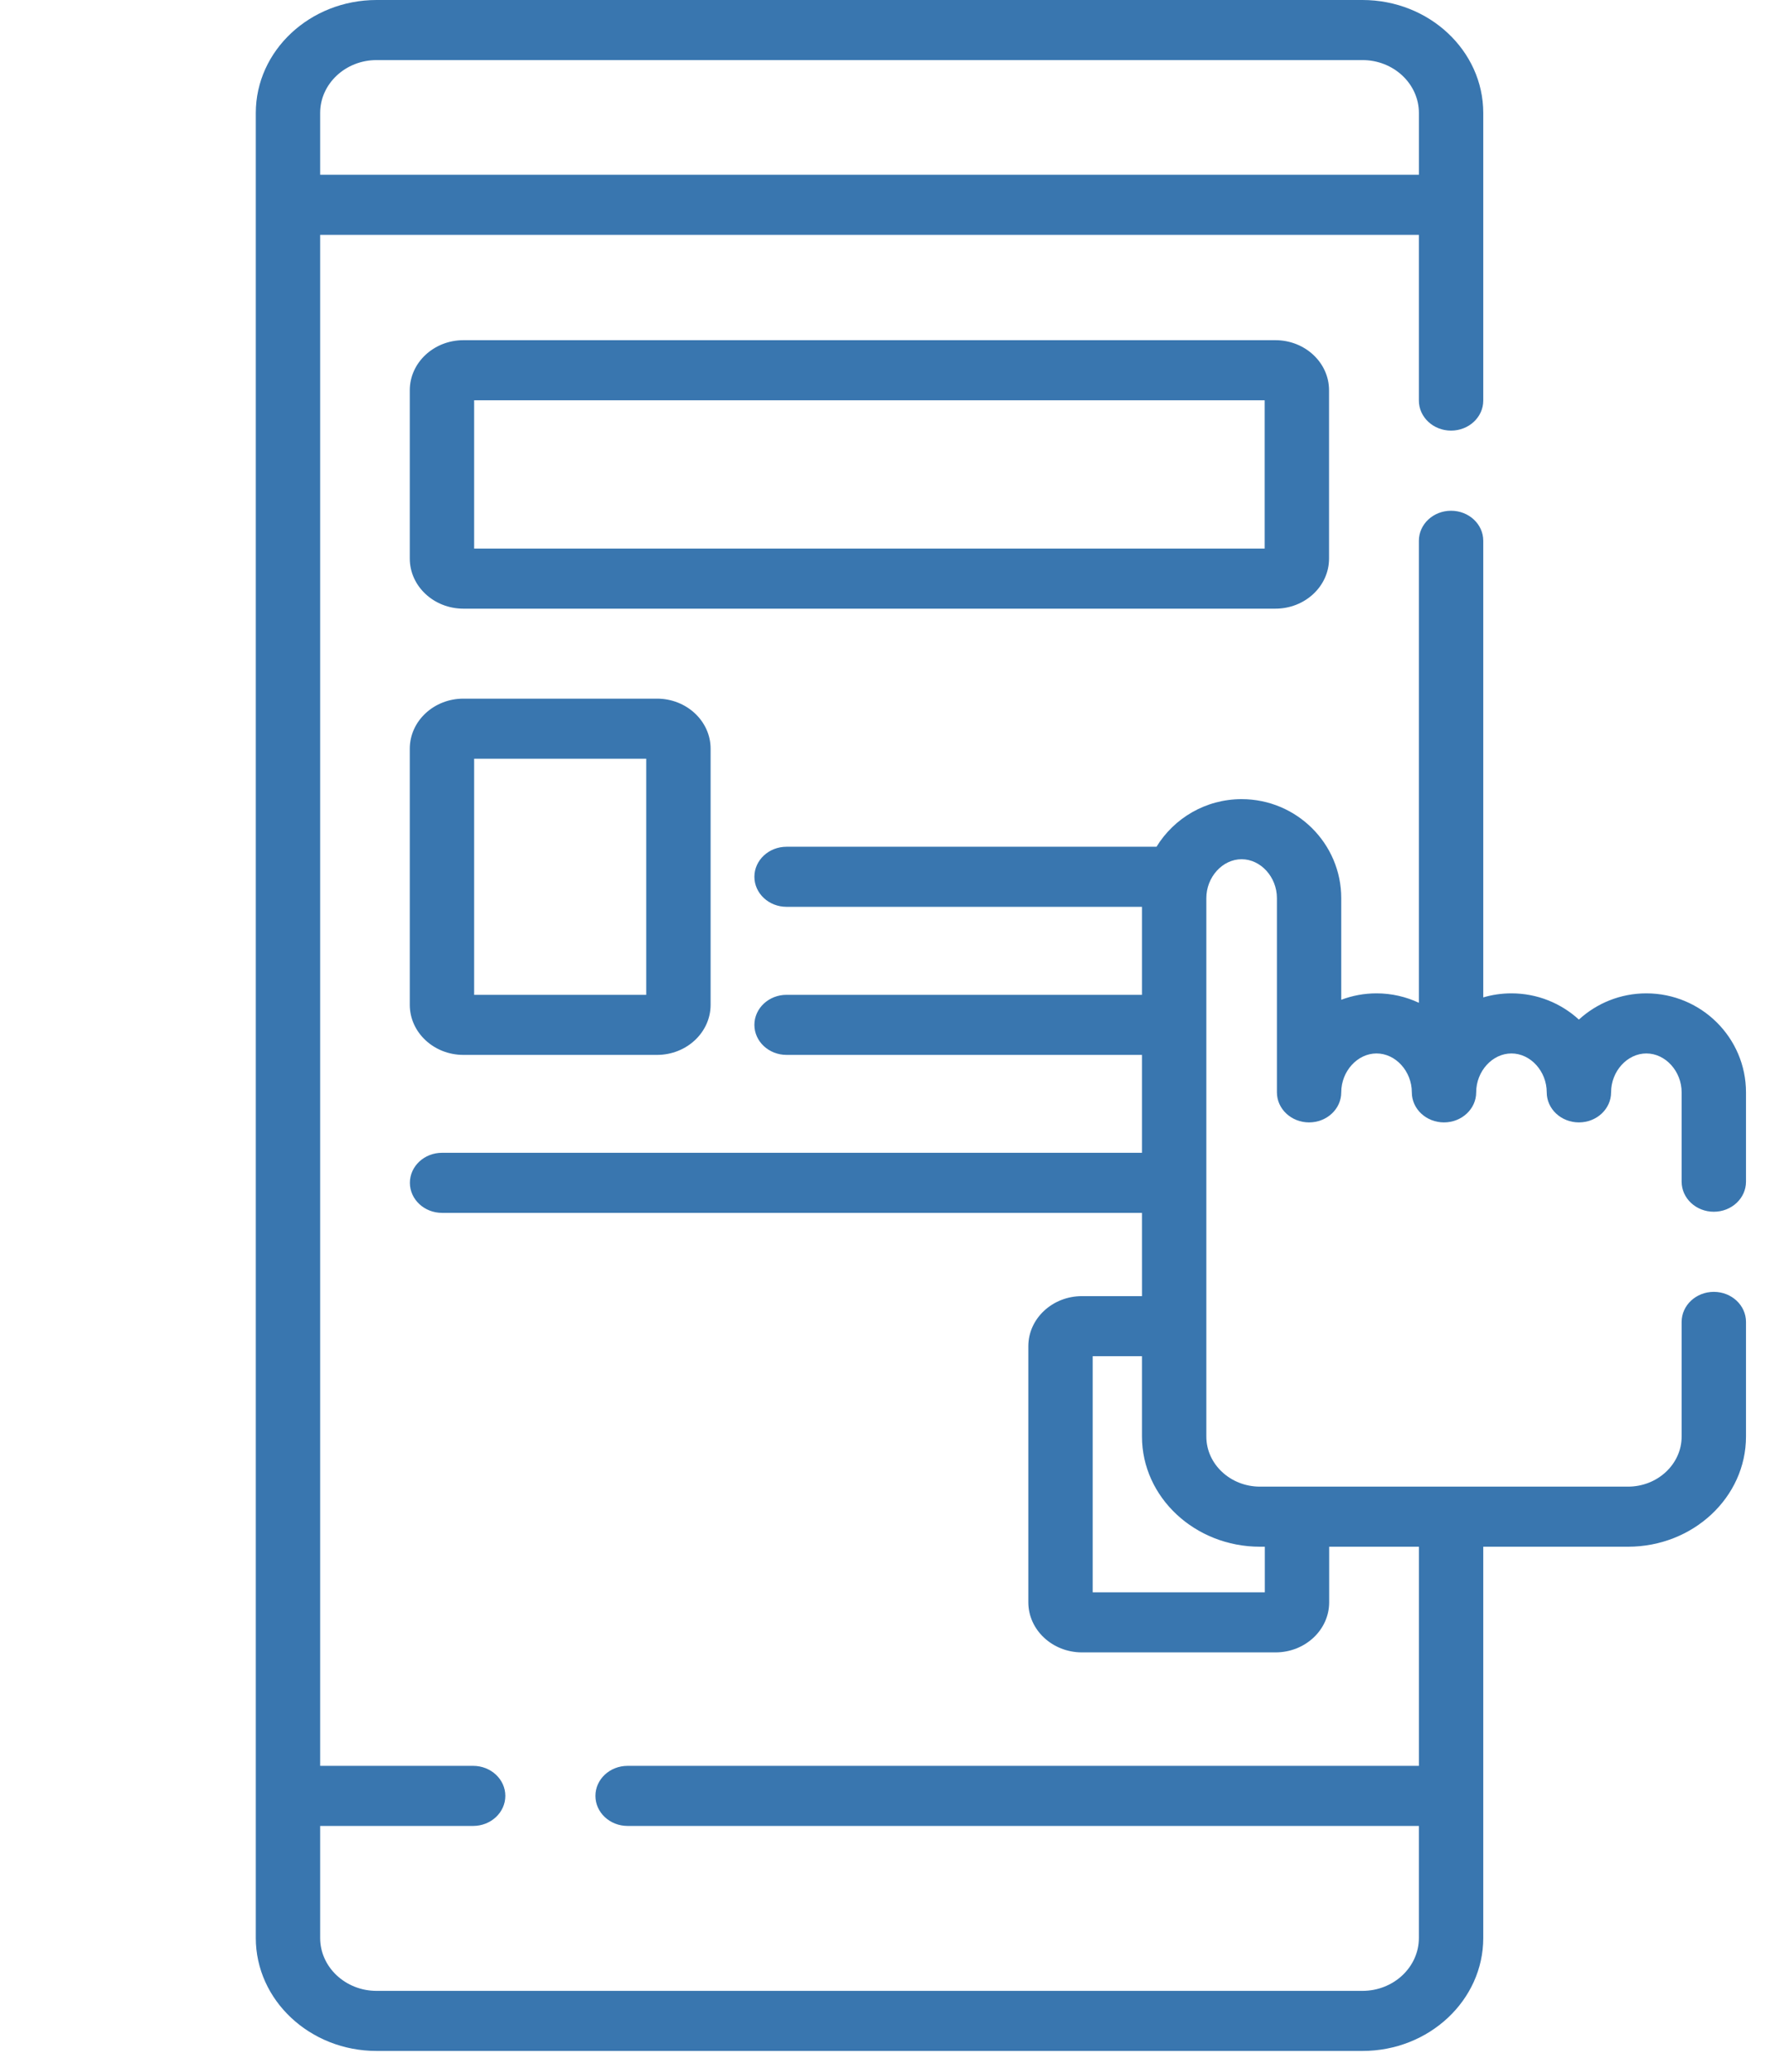 <svg width="69" height="81" viewBox="0 0 69 81" fill="none" xmlns="http://www.w3.org/2000/svg">
<path d="M51.957 15.257C51.957 14.178 51.017 13.3 49.861 13.3H18.116C16.96 13.3 16.02 14.178 16.02 15.257V21.838C16.02 22.918 16.96 23.796 18.116 23.796H49.861C51.017 23.796 51.957 22.918 51.957 21.838V15.257ZM49.441 21.447H18.536V15.649H49.441V21.447Z" fill="#3976AF"/>
<path d="M18.116 27.314C16.96 27.314 16.02 28.192 16.02 29.271V39.284C16.02 40.364 16.96 41.242 18.116 41.242H25.684C26.84 41.242 27.78 40.364 27.78 39.284V29.271C27.78 28.192 26.84 27.314 25.684 27.314H18.116ZM25.264 38.893H18.536V29.663H25.264V38.893Z" fill="#3976AF"/>
<path d="M66.999 47.374C67.694 47.374 68.257 46.848 68.257 46.199V42.706C68.257 40.572 66.509 38.836 64.361 38.836C63.345 38.836 62.419 39.225 61.724 39.861C61.03 39.225 60.103 38.836 59.087 38.836C58.705 38.836 58.335 38.891 57.986 38.994V21.142C57.986 20.493 57.422 19.968 56.727 19.968C56.033 19.968 55.469 20.493 55.469 21.142V39.205C54.966 38.969 54.405 38.836 53.813 38.836C53.328 38.836 52.863 38.925 52.434 39.087V35.113C52.434 32.979 50.687 31.243 48.539 31.243C47.132 31.243 45.896 31.989 45.212 33.104H30.75C30.056 33.104 29.492 33.629 29.492 34.278C29.492 34.927 30.056 35.453 30.75 35.453H44.644V38.893H30.75C30.055 38.893 29.492 39.419 29.492 40.068C29.492 40.717 30.055 41.242 30.75 41.242H44.644V45.069H17.282C16.587 45.069 16.024 45.594 16.024 46.243C16.024 46.892 16.587 47.418 17.282 47.418H44.644L44.645 50.673H42.298C41.142 50.673 40.201 51.551 40.201 52.63V62.643C40.201 63.723 41.142 64.601 42.298 64.601H49.865C51.021 64.601 51.962 63.723 51.962 62.643V60.47H55.47V69.037H24.535C23.84 69.037 23.277 69.562 23.277 70.211C23.277 70.86 23.84 71.386 24.535 71.386H55.469V75.766C55.469 76.906 54.48 77.834 53.264 77.834H14.721C13.505 77.834 12.516 76.906 12.516 75.766V71.386H18.497C19.191 71.386 19.755 70.86 19.755 70.211C19.755 69.562 19.191 69.037 18.497 69.037H12.516V9.181H55.469V15.661C55.469 16.309 56.033 16.835 56.727 16.835C57.422 16.835 57.986 16.309 57.986 15.661V4.417C57.986 1.981 55.868 0 53.264 0H14.721C12.118 0 10 1.981 10 4.417V75.766C10 78.202 12.118 80.183 14.721 80.183H53.265C55.868 80.183 57.986 78.202 57.986 75.766V60.47H63.644C66.188 60.47 68.257 58.538 68.257 56.163V51.681C68.257 51.032 67.694 50.506 66.999 50.506C66.304 50.506 65.741 51.032 65.741 51.681V56.163C65.741 57.242 64.8 58.121 63.644 58.121H49.257C48.101 58.121 47.16 57.242 47.16 56.163L47.16 35.113C47.16 34.289 47.792 33.592 48.539 33.592C49.287 33.592 49.919 34.289 49.919 35.113V42.706C49.919 43.355 50.482 43.881 51.176 43.881C51.871 43.881 52.434 43.355 52.434 42.706C52.434 41.882 53.066 41.185 53.813 41.185C54.561 41.185 55.193 41.882 55.193 42.706C55.193 43.355 55.756 43.881 56.45 43.881C57.145 43.881 57.709 43.355 57.709 42.706C57.709 41.882 58.34 41.185 59.087 41.185C59.835 41.185 60.467 41.882 60.467 42.706C60.467 43.355 61.03 43.881 61.725 43.881C62.42 43.881 62.983 43.355 62.983 42.706C62.983 41.882 63.614 41.185 64.362 41.185C65.109 41.185 65.741 41.882 65.741 42.706V46.199C65.741 46.848 66.304 47.374 66.999 47.374ZM12.516 4.417C12.516 3.277 13.505 2.349 14.721 2.349H53.265C54.48 2.349 55.47 3.277 55.47 4.417V6.832H12.516V4.417ZM49.257 60.47H49.446V62.252H42.717V53.022H44.644V56.163C44.645 58.538 46.714 60.47 49.257 60.47Z" fill="#3976AF"/>
</svg>
